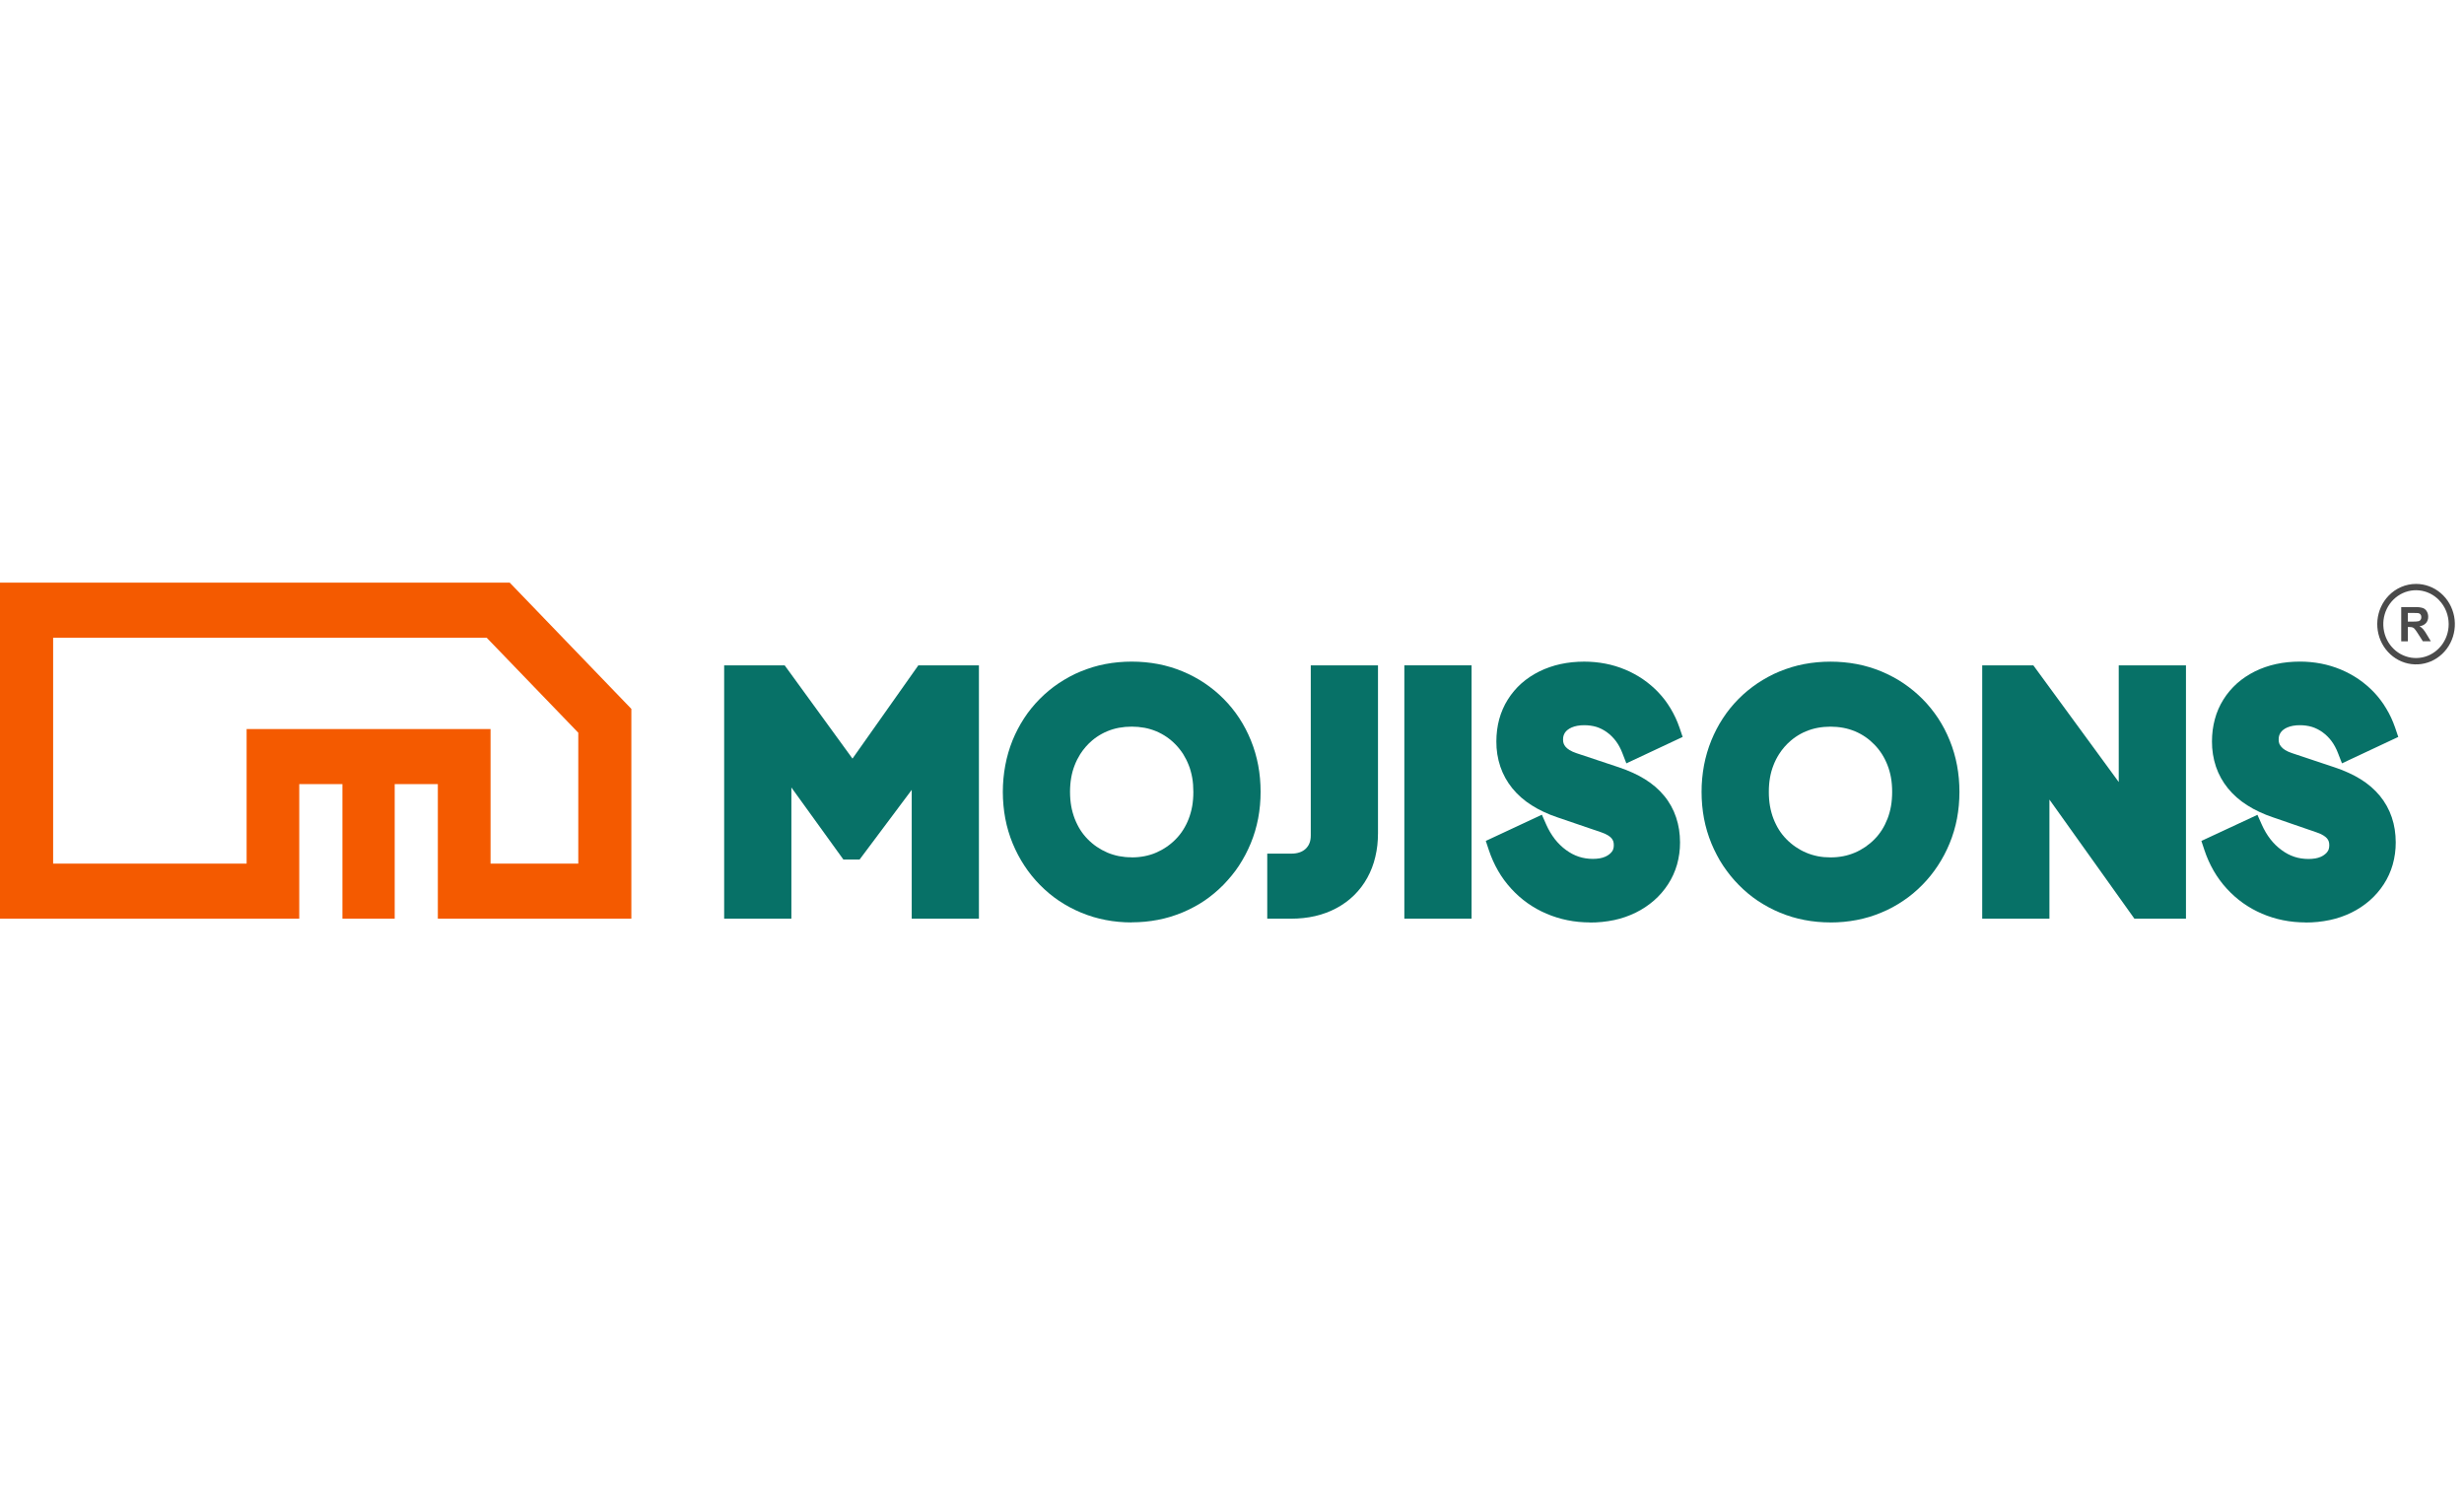 <svg width="124" height="76" viewBox="0 0 124 76" fill="none" xmlns="http://www.w3.org/2000/svg">
<g clip-path="url(#clip0_479_1362)">
<path fill-rule="evenodd" clip-rule="evenodd" d="M22.161 36.817V36.689H24.687V43.458H29.102V36.873L24.491 32.091H2.674V43.458H12.411V36.688H22.161V36.816V36.817ZM15.06 39.46V46.229C10.041 46.229 5.02 46.229 0 46.229V29.32H25.652L31.773 35.673V46.23C28.527 46.23 25.281 46.23 22.034 46.23V39.459H19.863V46.229H17.232V39.459L15.06 39.46Z" fill="#F45A00"/>
<path d="M120.841 32.272V30.551H121.546C121.676 30.545 121.807 30.561 121.932 30.597C122.012 30.628 122.08 30.686 122.125 30.762C122.174 30.843 122.199 30.937 122.198 31.033C122.202 31.151 122.163 31.265 122.088 31.354C122.001 31.445 121.885 31.502 121.761 31.512C121.828 31.551 121.888 31.6 121.94 31.657C122.011 31.744 122.074 31.837 122.13 31.936L122.331 32.271H121.93L121.69 31.896C121.636 31.808 121.577 31.724 121.513 31.644C121.485 31.612 121.451 31.588 121.412 31.573C121.357 31.557 121.3 31.551 121.243 31.553H121.175V32.272H120.841ZM121.177 31.28H121.424C121.525 31.285 121.626 31.278 121.725 31.259C121.763 31.246 121.796 31.221 121.818 31.186C121.842 31.148 121.854 31.104 121.852 31.058C121.856 31.007 121.841 30.957 121.809 30.918C121.777 30.879 121.731 30.855 121.682 30.851C121.655 30.847 121.573 30.844 121.435 30.844H121.174V31.281L121.177 31.28Z" fill="#4A4A4A"/>
<path d="M121.586 29.384C122.038 29.384 122.476 29.546 122.826 29.843C123.175 30.14 123.414 30.553 123.503 31.013C123.591 31.472 123.523 31.949 123.31 32.363C123.098 32.776 122.753 33.1 122.336 33.28C121.919 33.459 121.454 33.483 121.022 33.347C120.589 33.212 120.216 32.924 119.964 32.535C119.713 32.145 119.6 31.678 119.644 31.211C119.688 30.745 119.887 30.309 120.206 29.977C120.387 29.789 120.602 29.64 120.839 29.538C121.076 29.436 121.33 29.384 121.586 29.384ZM122.749 30.203C122.48 29.924 122.126 29.749 121.748 29.71C121.369 29.671 120.989 29.769 120.672 29.988C120.355 30.207 120.121 30.533 120.01 30.91C119.899 31.288 119.918 31.694 120.063 32.059C120.208 32.424 120.471 32.725 120.806 32.912C121.142 33.098 121.529 33.158 121.903 33.082C122.276 33.006 122.612 32.797 122.854 32.492C123.096 32.188 123.229 31.805 123.229 31.41C123.229 31.187 123.187 30.965 123.105 30.758C123.022 30.551 122.901 30.363 122.748 30.205L122.749 30.203Z" fill="#4A4A4A"/>
<path fill-rule="evenodd" clip-rule="evenodd" d="M56.952 46.419C56.73 46.419 56.508 46.408 56.287 46.388C56.065 46.368 55.848 46.336 55.636 46.295C55.424 46.254 55.212 46.202 55.007 46.141C54.803 46.079 54.601 46.007 54.403 45.924C54.206 45.843 54.016 45.752 53.831 45.653C53.648 45.556 53.469 45.448 53.296 45.332C53.124 45.216 52.957 45.091 52.797 44.958C52.638 44.825 52.484 44.683 52.337 44.534C52.191 44.386 52.05 44.228 51.92 44.067C51.79 43.906 51.667 43.738 51.553 43.563C51.438 43.389 51.332 43.208 51.233 43.021C51.135 42.834 51.043 42.64 50.962 42.444C50.797 42.041 50.672 41.622 50.591 41.193C50.549 40.975 50.519 40.755 50.499 40.533C50.478 40.308 50.467 40.08 50.467 39.852C50.467 39.402 50.508 38.953 50.591 38.511C50.671 38.082 50.793 37.663 50.955 37.259C51.037 37.058 51.127 36.864 51.223 36.682C51.32 36.496 51.426 36.316 51.54 36.142C51.654 35.967 51.776 35.799 51.907 35.638C52.039 35.476 52.178 35.32 52.325 35.172C52.473 35.023 52.627 34.883 52.785 34.752C52.944 34.621 53.111 34.495 53.284 34.38C53.457 34.266 53.633 34.16 53.817 34.059C54.001 33.959 54.192 33.867 54.389 33.788C54.586 33.709 54.788 33.634 54.993 33.572C55.198 33.51 55.411 33.458 55.625 33.417C55.84 33.376 56.059 33.345 56.281 33.325C56.503 33.304 56.729 33.294 56.953 33.294C57.178 33.294 57.402 33.304 57.626 33.325C57.85 33.345 58.068 33.377 58.281 33.417C58.495 33.458 58.707 33.51 58.912 33.572C59.117 33.633 59.319 33.705 59.517 33.788C59.714 33.87 59.906 33.961 60.089 34.059C60.273 34.156 60.451 34.264 60.623 34.38C60.794 34.495 60.963 34.62 61.121 34.751C61.28 34.882 61.434 35.023 61.582 35.172C61.874 35.466 62.137 35.79 62.366 36.139C62.481 36.316 62.589 36.498 62.684 36.681C62.779 36.864 62.87 37.06 62.951 37.258C63.033 37.46 63.105 37.666 63.166 37.875C63.227 38.084 63.278 38.295 63.318 38.509C63.358 38.723 63.389 38.944 63.409 39.168C63.429 39.393 63.439 39.621 63.439 39.848C63.44 40.298 63.399 40.747 63.316 41.189C63.274 41.403 63.223 41.615 63.161 41.824C63.099 42.033 63.026 42.239 62.943 42.44C62.861 42.637 62.77 42.831 62.672 43.017C62.572 43.204 62.466 43.386 62.353 43.559C62.24 43.732 62.115 43.902 61.981 44.063C61.848 44.224 61.712 44.379 61.565 44.53C61.417 44.681 61.263 44.821 61.103 44.954C60.945 45.087 60.779 45.212 60.608 45.328C60.433 45.445 60.255 45.553 60.073 45.648C59.891 45.743 59.698 45.841 59.501 45.92C59.305 45.999 59.103 46.074 58.898 46.136C58.692 46.198 58.482 46.249 58.269 46.29C58.055 46.331 57.836 46.362 57.618 46.383C57.4 46.403 57.174 46.414 56.952 46.414V46.419ZM56.952 43.146C57.068 43.146 57.178 43.141 57.283 43.131C57.388 43.121 57.493 43.106 57.597 43.086C57.699 43.066 57.8 43.04 57.897 43.011C57.994 42.982 58.093 42.947 58.182 42.906C58.272 42.866 58.363 42.823 58.453 42.774C58.542 42.725 58.627 42.672 58.709 42.616C58.792 42.559 58.873 42.498 58.95 42.433C59.027 42.37 59.1 42.301 59.17 42.229C59.24 42.158 59.307 42.083 59.369 42.004C59.431 41.926 59.489 41.845 59.542 41.76C59.596 41.675 59.647 41.585 59.694 41.491C59.742 41.396 59.785 41.299 59.823 41.199C59.861 41.098 59.895 40.995 59.924 40.89C59.954 40.783 59.978 40.674 59.998 40.565C60.016 40.456 60.031 40.341 60.041 40.219C60.051 40.097 60.055 39.976 60.055 39.849C60.055 39.723 60.05 39.599 60.041 39.479C60.032 39.359 60.016 39.243 59.998 39.136C59.979 39.028 59.954 38.919 59.925 38.815C59.897 38.71 59.863 38.607 59.823 38.507C59.783 38.408 59.74 38.308 59.693 38.215C59.647 38.123 59.597 38.034 59.543 37.948C59.489 37.864 59.431 37.783 59.369 37.705C59.306 37.624 59.238 37.546 59.167 37.472C59.097 37.4 59.022 37.33 58.944 37.264C58.869 37.2 58.791 37.141 58.71 37.085C58.627 37.029 58.542 36.976 58.455 36.929C58.367 36.881 58.278 36.838 58.187 36.8C57.997 36.721 57.799 36.662 57.598 36.624C57.171 36.547 56.734 36.547 56.307 36.624C56.105 36.662 55.909 36.721 55.719 36.8C55.627 36.838 55.538 36.881 55.45 36.929C55.363 36.976 55.277 37.028 55.195 37.085C55.114 37.14 55.035 37.2 54.96 37.264C54.729 37.461 54.528 37.692 54.362 37.951C54.252 38.126 54.158 38.312 54.083 38.507C54.044 38.608 54.008 38.711 53.98 38.813C53.952 38.916 53.927 39.026 53.908 39.134C53.888 39.248 53.873 39.362 53.864 39.478C53.854 39.598 53.849 39.721 53.849 39.848C53.849 39.974 53.854 40.099 53.864 40.219C53.873 40.334 53.888 40.449 53.908 40.563C53.927 40.672 53.951 40.779 53.981 40.884C54.01 40.99 54.044 41.094 54.083 41.196C54.122 41.297 54.165 41.394 54.212 41.487C54.257 41.58 54.307 41.669 54.362 41.756C54.47 41.925 54.594 42.083 54.734 42.225C54.804 42.297 54.879 42.366 54.956 42.431C55.032 42.495 55.112 42.556 55.194 42.612C55.277 42.668 55.364 42.721 55.452 42.77C55.541 42.819 55.631 42.863 55.722 42.903C55.816 42.942 55.911 42.977 56.008 43.006C56.106 43.037 56.206 43.062 56.307 43.082C56.411 43.102 56.515 43.117 56.62 43.127C56.726 43.137 56.836 43.142 56.952 43.142V43.146Z" fill="#077167"/>
<path fill-rule="evenodd" clip-rule="evenodd" d="M92.119 46.419C91.897 46.419 91.675 46.408 91.454 46.388C91.232 46.368 91.015 46.336 90.802 46.295C90.589 46.254 90.378 46.202 90.173 46.141C89.968 46.079 89.766 46.006 89.57 45.924C89.374 45.843 89.183 45.752 88.999 45.653C88.815 45.554 88.636 45.446 88.463 45.332C88.118 45.1 87.797 44.833 87.504 44.534C87.356 44.384 87.217 44.229 87.087 44.068C86.957 43.907 86.834 43.738 86.716 43.563C86.598 43.389 86.496 43.209 86.397 43.021C86.298 42.834 86.207 42.64 86.126 42.444C85.96 42.041 85.836 41.622 85.754 41.193C85.714 40.98 85.683 40.759 85.662 40.533C85.641 40.307 85.631 40.08 85.631 39.852C85.63 39.402 85.672 38.952 85.754 38.511C85.835 38.083 85.958 37.664 86.121 37.262C86.202 37.063 86.292 36.87 86.388 36.685C86.485 36.499 86.591 36.318 86.706 36.144C86.82 35.969 86.942 35.801 87.073 35.639C87.203 35.479 87.342 35.324 87.49 35.174C87.638 35.025 87.792 34.884 87.951 34.754C88.11 34.626 88.277 34.497 88.45 34.382C88.623 34.267 88.799 34.162 88.983 34.062C89.166 33.961 89.358 33.869 89.555 33.79C89.752 33.711 89.954 33.636 90.16 33.574C90.366 33.511 90.577 33.46 90.791 33.419C91.005 33.378 91.224 33.347 91.446 33.327C91.668 33.306 91.895 33.296 92.119 33.296C92.344 33.296 92.568 33.306 92.792 33.327C93.016 33.347 93.234 33.379 93.447 33.419C93.661 33.459 93.872 33.512 94.078 33.574C94.283 33.635 94.485 33.708 94.683 33.79C94.88 33.872 95.071 33.963 95.255 34.062C95.441 34.16 95.618 34.266 95.788 34.382C95.958 34.498 96.128 34.623 96.288 34.755C96.448 34.886 96.597 35.025 96.748 35.174C96.898 35.323 97.034 35.478 97.164 35.638C97.296 35.8 97.419 35.968 97.535 36.142C97.649 36.316 97.755 36.497 97.854 36.685C97.95 36.87 98.039 37.063 98.12 37.263C98.202 37.465 98.274 37.67 98.335 37.88C98.396 38.088 98.447 38.3 98.487 38.514C98.527 38.727 98.557 38.948 98.578 39.173C98.598 39.397 98.608 39.625 98.608 39.852C98.608 40.08 98.597 40.308 98.577 40.534C98.556 40.76 98.525 40.98 98.485 41.194C98.444 41.408 98.392 41.62 98.33 41.828C98.268 42.038 98.195 42.243 98.112 42.444C98.031 42.641 97.94 42.835 97.841 43.022C97.742 43.209 97.635 43.39 97.521 43.563C97.407 43.737 97.284 43.906 97.154 44.067C97.024 44.228 96.885 44.384 96.737 44.534C96.59 44.684 96.436 44.825 96.277 44.958C96.117 45.091 95.951 45.216 95.778 45.331C95.605 45.448 95.426 45.556 95.242 45.656C95.056 45.754 94.867 45.848 94.671 45.926C94.474 46.009 94.272 46.081 94.068 46.143C93.862 46.204 93.652 46.256 93.439 46.297C93.226 46.338 93.005 46.369 92.788 46.39C92.57 46.41 92.344 46.421 92.122 46.421L92.119 46.419ZM92.119 43.146C92.235 43.146 92.345 43.141 92.45 43.131C92.555 43.121 92.659 43.106 92.763 43.086C92.866 43.066 92.966 43.04 93.064 43.01C93.16 42.981 93.255 42.946 93.349 42.906C93.44 42.867 93.531 42.823 93.619 42.774C93.707 42.725 93.794 42.672 93.876 42.616C93.958 42.559 94.037 42.499 94.115 42.434C94.194 42.369 94.268 42.299 94.337 42.229C94.407 42.158 94.473 42.083 94.535 42.005C94.597 41.926 94.655 41.845 94.709 41.76C94.762 41.675 94.814 41.585 94.86 41.491C94.906 41.398 94.95 41.299 94.989 41.199C95.028 41.098 95.062 40.994 95.091 40.889C95.12 40.782 95.145 40.674 95.164 40.565C95.183 40.456 95.197 40.341 95.207 40.219C95.217 40.1 95.222 39.976 95.222 39.849C95.222 39.723 95.217 39.598 95.207 39.479C95.197 39.359 95.183 39.243 95.164 39.136C95.145 39.027 95.121 38.92 95.091 38.815C95.062 38.71 95.028 38.608 94.989 38.507C94.951 38.408 94.907 38.312 94.86 38.217C94.814 38.125 94.764 38.036 94.709 37.95C94.655 37.865 94.597 37.784 94.536 37.706C94.409 37.545 94.266 37.398 94.111 37.266C94.036 37.202 93.957 37.142 93.876 37.086C93.794 37.03 93.708 36.977 93.621 36.93C93.534 36.882 93.444 36.84 93.353 36.802C93.163 36.722 92.966 36.664 92.765 36.626C92.337 36.548 91.9 36.548 91.473 36.626C91.272 36.664 91.075 36.723 90.885 36.802C90.793 36.84 90.704 36.882 90.617 36.93C90.529 36.978 90.443 37.031 90.361 37.087C90.28 37.142 90.202 37.203 90.126 37.267C89.895 37.463 89.694 37.694 89.529 37.953C89.418 38.128 89.324 38.314 89.249 38.509C89.21 38.61 89.174 38.713 89.146 38.815C89.118 38.918 89.093 39.028 89.074 39.136C89.055 39.245 89.04 39.359 89.03 39.48C89.02 39.601 89.016 39.723 89.016 39.85C89.016 39.976 89.02 40.1 89.03 40.219C89.04 40.339 89.055 40.457 89.074 40.565C89.092 40.674 89.118 40.783 89.147 40.89C89.175 40.995 89.21 41.099 89.249 41.2C89.287 41.3 89.331 41.398 89.379 41.493C89.424 41.585 89.475 41.675 89.529 41.761C89.583 41.846 89.641 41.928 89.703 42.006C89.765 42.084 89.831 42.159 89.901 42.23C89.97 42.3 90.044 42.369 90.123 42.435C90.199 42.499 90.279 42.56 90.361 42.616C90.444 42.673 90.53 42.726 90.619 42.775C90.797 42.873 90.983 42.952 91.176 43.011C91.273 43.041 91.374 43.066 91.476 43.087C91.579 43.107 91.684 43.122 91.79 43.132C91.895 43.141 92.004 43.146 92.121 43.146L92.119 43.146Z" fill="#077167"/>
<path fill-rule="evenodd" clip-rule="evenodd" d="M116.021 46.419C115.832 46.419 115.642 46.409 115.453 46.391C115.264 46.373 115.082 46.345 114.896 46.308C114.714 46.272 114.535 46.227 114.358 46.171C114.18 46.116 114.005 46.052 113.834 45.979C113.665 45.906 113.5 45.825 113.339 45.735C113.181 45.646 113.027 45.548 112.878 45.443C112.73 45.338 112.589 45.225 112.453 45.105C112.315 44.983 112.184 44.853 112.059 44.716C111.934 44.58 111.816 44.437 111.707 44.287C111.597 44.137 111.495 43.981 111.402 43.82C111.213 43.492 111.058 43.144 110.938 42.783L110.784 42.318L113.605 41.004L113.821 41.491C113.88 41.626 113.948 41.756 114.022 41.883C114.093 42.004 114.171 42.12 114.257 42.23C114.338 42.334 114.427 42.433 114.521 42.526C114.614 42.616 114.714 42.7 114.818 42.776C114.919 42.851 115.025 42.918 115.136 42.977C115.241 43.032 115.35 43.078 115.463 43.116C115.575 43.153 115.689 43.18 115.806 43.198C115.927 43.216 116.05 43.226 116.173 43.226C116.289 43.227 116.405 43.217 116.52 43.198C116.614 43.182 116.706 43.155 116.794 43.117L116.902 43.061C116.934 43.042 116.965 43.02 116.994 42.996L117.068 42.932L117.126 42.861L117.166 42.797L117.195 42.724L117.213 42.637L117.22 42.534C117.22 42.499 117.217 42.463 117.213 42.427C117.208 42.397 117.201 42.367 117.191 42.338C117.182 42.312 117.171 42.287 117.158 42.264C117.143 42.237 117.125 42.213 117.106 42.19C117.083 42.163 117.058 42.139 117.031 42.117C116.997 42.089 116.962 42.064 116.925 42.042C116.876 42.012 116.825 41.985 116.772 41.961C116.716 41.936 116.653 41.911 116.587 41.889L114.381 41.128C114.148 41.05 113.919 40.959 113.696 40.854C113.488 40.758 113.286 40.647 113.092 40.523C112.906 40.406 112.729 40.275 112.563 40.129C112.403 39.989 112.255 39.835 112.12 39.669C111.858 39.348 111.654 38.98 111.518 38.583C111.382 38.174 111.314 37.743 111.317 37.31C111.317 37.119 111.329 36.928 111.353 36.739C111.377 36.555 111.413 36.373 111.461 36.194C111.555 35.842 111.701 35.507 111.894 35.2C111.989 35.049 112.094 34.904 112.209 34.768C112.324 34.632 112.448 34.505 112.58 34.387C112.714 34.269 112.854 34.16 113.002 34.062C113.155 33.96 113.315 33.868 113.479 33.786C113.647 33.703 113.82 33.631 113.996 33.57C114.177 33.507 114.361 33.456 114.547 33.416C114.738 33.374 114.932 33.344 115.126 33.324C115.326 33.304 115.529 33.293 115.735 33.293C116.094 33.292 116.452 33.326 116.805 33.393C117.146 33.459 117.479 33.559 117.8 33.693C117.958 33.758 118.114 33.835 118.264 33.915C118.413 33.996 118.557 34.084 118.697 34.179C118.836 34.275 118.971 34.377 119.099 34.487C119.227 34.596 119.35 34.712 119.466 34.834C119.584 34.957 119.694 35.087 119.797 35.224C119.902 35.361 119.998 35.505 120.086 35.654C120.177 35.804 120.26 35.959 120.334 36.119C120.408 36.28 120.474 36.446 120.533 36.614L120.692 37.085L117.859 38.413L117.656 37.892C117.614 37.781 117.565 37.674 117.509 37.571C117.457 37.473 117.397 37.38 117.332 37.292C117.206 37.123 117.056 36.975 116.888 36.853C116.806 36.793 116.719 36.739 116.629 36.694C116.541 36.648 116.449 36.611 116.355 36.581C116.258 36.551 116.159 36.53 116.059 36.516C115.953 36.501 115.845 36.493 115.738 36.494C115.623 36.493 115.508 36.503 115.394 36.523C115.295 36.54 115.199 36.569 115.106 36.608L114.996 36.663C114.964 36.682 114.933 36.704 114.903 36.727L114.831 36.792L114.774 36.864L114.728 36.943L114.697 37.023L114.679 37.111L114.673 37.22C114.673 37.255 114.676 37.29 114.681 37.324C114.685 37.355 114.692 37.385 114.703 37.414C114.713 37.442 114.726 37.468 114.741 37.494C114.759 37.523 114.78 37.552 114.803 37.578C114.828 37.609 114.856 37.637 114.887 37.663C114.922 37.692 114.959 37.719 114.998 37.743C115.048 37.773 115.099 37.801 115.153 37.825C115.213 37.852 115.275 37.877 115.338 37.897L117.498 38.618C117.734 38.696 117.966 38.786 118.192 38.89C118.4 38.983 118.601 39.091 118.796 39.211C118.982 39.326 119.159 39.456 119.326 39.599C119.484 39.736 119.632 39.886 119.766 40.048C119.897 40.208 120.014 40.38 120.115 40.562C120.215 40.742 120.299 40.931 120.365 41.128C120.432 41.326 120.482 41.53 120.514 41.737C120.547 41.953 120.564 42.172 120.564 42.39C120.566 42.768 120.515 43.144 120.413 43.507C120.312 43.86 120.16 44.195 119.961 44.5C119.764 44.803 119.527 45.077 119.258 45.312C118.979 45.555 118.67 45.76 118.341 45.922C117.995 46.092 117.631 46.218 117.257 46.297C116.852 46.383 116.439 46.425 116.026 46.423L116.021 46.419Z" fill="#077167"/>
<path fill-rule="evenodd" clip-rule="evenodd" d="M99.754 45.69V33.482H102.327L106.625 39.354V33.482H110.008V46.23H107.413L103.137 40.237V46.23H99.754V45.69Z" fill="#077167"/>
<path fill-rule="evenodd" clip-rule="evenodd" d="M80.011 46.419C79.822 46.419 79.632 46.409 79.443 46.391C79.254 46.373 79.069 46.345 78.886 46.308C78.704 46.272 78.525 46.227 78.348 46.171C78.17 46.116 77.995 46.052 77.824 45.978C77.655 45.906 77.49 45.825 77.329 45.735C77.17 45.646 77.015 45.548 76.866 45.443C76.719 45.338 76.577 45.225 76.441 45.105C76.303 44.982 76.172 44.852 76.047 44.715C75.923 44.58 75.805 44.437 75.696 44.288C75.585 44.138 75.484 43.981 75.391 43.819C75.296 43.656 75.211 43.488 75.134 43.315C75.056 43.142 74.987 42.964 74.927 42.783L74.772 42.317L77.595 40.999L77.81 41.486C77.869 41.621 77.936 41.751 78.01 41.877C78.082 41.998 78.161 42.115 78.246 42.226C78.328 42.33 78.416 42.428 78.51 42.52C78.603 42.611 78.702 42.695 78.807 42.772C78.908 42.846 79.014 42.913 79.125 42.972C79.23 43.027 79.34 43.073 79.452 43.111C79.564 43.148 79.678 43.175 79.794 43.193C79.916 43.212 80.039 43.221 80.161 43.221C80.278 43.222 80.394 43.212 80.509 43.193C80.604 43.177 80.696 43.149 80.784 43.111L80.893 43.055C80.925 43.036 80.956 43.014 80.986 42.991L81.059 42.926L81.121 42.855L81.161 42.791L81.189 42.718L81.208 42.631L81.214 42.529C81.214 42.493 81.212 42.457 81.207 42.421C81.203 42.391 81.195 42.361 81.186 42.332C81.177 42.306 81.165 42.281 81.151 42.258L81.101 42.185C81.078 42.158 81.052 42.133 81.025 42.111C80.991 42.083 80.956 42.058 80.919 42.036C80.87 42.005 80.819 41.978 80.766 41.955C80.706 41.928 80.644 41.904 80.581 41.883L78.368 41.128C78.135 41.05 77.906 40.959 77.683 40.854C77.475 40.757 77.273 40.647 77.079 40.523C76.893 40.406 76.716 40.275 76.55 40.129C76.391 39.989 76.242 39.835 76.107 39.669C75.845 39.348 75.641 38.98 75.505 38.583C75.368 38.174 75.3 37.743 75.304 37.31C75.304 37.119 75.316 36.928 75.34 36.739C75.363 36.555 75.399 36.373 75.447 36.194C75.495 36.019 75.555 35.847 75.628 35.681C75.7 35.515 75.784 35.355 75.88 35.203C75.975 35.051 76.08 34.907 76.195 34.771C76.309 34.634 76.434 34.507 76.566 34.39C76.7 34.271 76.841 34.162 76.989 34.064C77.142 33.962 77.301 33.87 77.465 33.789C77.633 33.706 77.806 33.634 77.983 33.573C78.163 33.51 78.347 33.458 78.533 33.418C78.725 33.377 78.918 33.346 79.112 33.326C79.312 33.306 79.515 33.295 79.721 33.295C80.08 33.295 80.438 33.328 80.791 33.396C81.132 33.461 81.465 33.562 81.786 33.696C81.945 33.76 82.101 33.837 82.251 33.919C82.547 34.078 82.827 34.27 83.085 34.49C83.213 34.599 83.337 34.716 83.454 34.839C83.572 34.962 83.682 35.092 83.786 35.228C83.889 35.366 83.986 35.51 84.075 35.658C84.165 35.809 84.248 35.964 84.322 36.123C84.396 36.285 84.463 36.45 84.521 36.618L84.679 37.085C83.736 37.528 82.791 37.971 81.846 38.414L81.643 37.891C81.601 37.781 81.552 37.674 81.496 37.571C81.443 37.473 81.384 37.38 81.318 37.291C81.255 37.208 81.186 37.129 81.112 37.055C81.038 36.982 80.959 36.914 80.875 36.853C80.793 36.793 80.706 36.74 80.616 36.693C80.527 36.648 80.436 36.61 80.342 36.58C80.245 36.551 80.146 36.53 80.046 36.516C79.939 36.501 79.832 36.494 79.725 36.494C79.609 36.493 79.495 36.503 79.381 36.523C79.282 36.54 79.186 36.569 79.093 36.608C79.055 36.624 79.018 36.643 78.983 36.664C78.95 36.683 78.919 36.705 78.89 36.728L78.818 36.792L78.76 36.864L78.715 36.944C78.703 36.969 78.693 36.995 78.685 37.023C78.677 37.052 78.67 37.082 78.666 37.112L78.66 37.221C78.66 37.256 78.662 37.292 78.668 37.327C78.672 37.357 78.68 37.386 78.69 37.415C78.7 37.444 78.713 37.471 78.729 37.497C78.746 37.526 78.765 37.553 78.786 37.579C78.813 37.61 78.842 37.638 78.873 37.664C78.907 37.693 78.944 37.719 78.983 37.743C79.033 37.774 79.085 37.802 79.138 37.825C79.199 37.853 79.261 37.877 79.324 37.898L81.484 38.618C81.719 38.697 81.951 38.788 82.178 38.891C82.385 38.984 82.587 39.092 82.781 39.212C82.967 39.327 83.145 39.457 83.312 39.6C83.47 39.737 83.617 39.887 83.751 40.05C83.883 40.209 84 40.381 84.1 40.563C84.2 40.743 84.283 40.933 84.348 41.129C84.415 41.327 84.464 41.531 84.497 41.738C84.53 41.954 84.547 42.172 84.547 42.391C84.549 42.769 84.498 43.145 84.396 43.508C84.295 43.861 84.142 44.196 83.943 44.501C83.746 44.804 83.51 45.077 83.24 45.313C82.961 45.556 82.653 45.761 82.323 45.923C81.978 46.093 81.614 46.219 81.239 46.299C80.834 46.384 80.422 46.426 80.008 46.424L80.011 46.419Z" fill="#077167"/>
<path fill-rule="evenodd" clip-rule="evenodd" d="M70.673 45.69V33.482H74.056V46.23H70.673V45.69Z" fill="#077167"/>
<path fill-rule="evenodd" clip-rule="evenodd" d="M63.774 45.69V42.957H64.975C65.055 42.958 65.134 42.952 65.213 42.94C65.282 42.929 65.35 42.912 65.415 42.889C65.472 42.869 65.526 42.843 65.577 42.812C65.627 42.781 65.673 42.745 65.716 42.704C65.756 42.665 65.792 42.622 65.823 42.575C65.853 42.531 65.879 42.482 65.898 42.431C65.921 42.374 65.937 42.314 65.947 42.253C65.959 42.183 65.964 42.112 65.964 42.041V33.483H69.347V41.932C69.347 42.135 69.336 42.338 69.314 42.54C69.292 42.734 69.258 42.927 69.213 43.117C69.17 43.304 69.113 43.488 69.045 43.666C68.978 43.841 68.899 44.011 68.809 44.173C68.72 44.335 68.62 44.49 68.508 44.637C68.287 44.929 68.025 45.186 67.733 45.4C67.427 45.623 67.094 45.802 66.742 45.932C66.56 46 66.374 46.056 66.186 46.099C65.99 46.144 65.792 46.177 65.593 46.198C65.388 46.22 65.181 46.231 64.975 46.231H63.774V45.69Z" fill="#077167"/>
<path fill-rule="evenodd" clip-rule="evenodd" d="M36.443 45.69V33.482H39.488L42.901 38.175L46.215 33.482H49.264V46.23H45.882V39.748L43.258 43.255H42.444L39.826 39.628V46.23H36.443V45.69Z" fill="#077167"/>
</g>
<defs>
<clipPath id="clip0_479_1362">
<rect width="124" height="17.36" fill="white" transform="translate(0 29.32)"/>
</clipPath>
</defs>
</svg>
